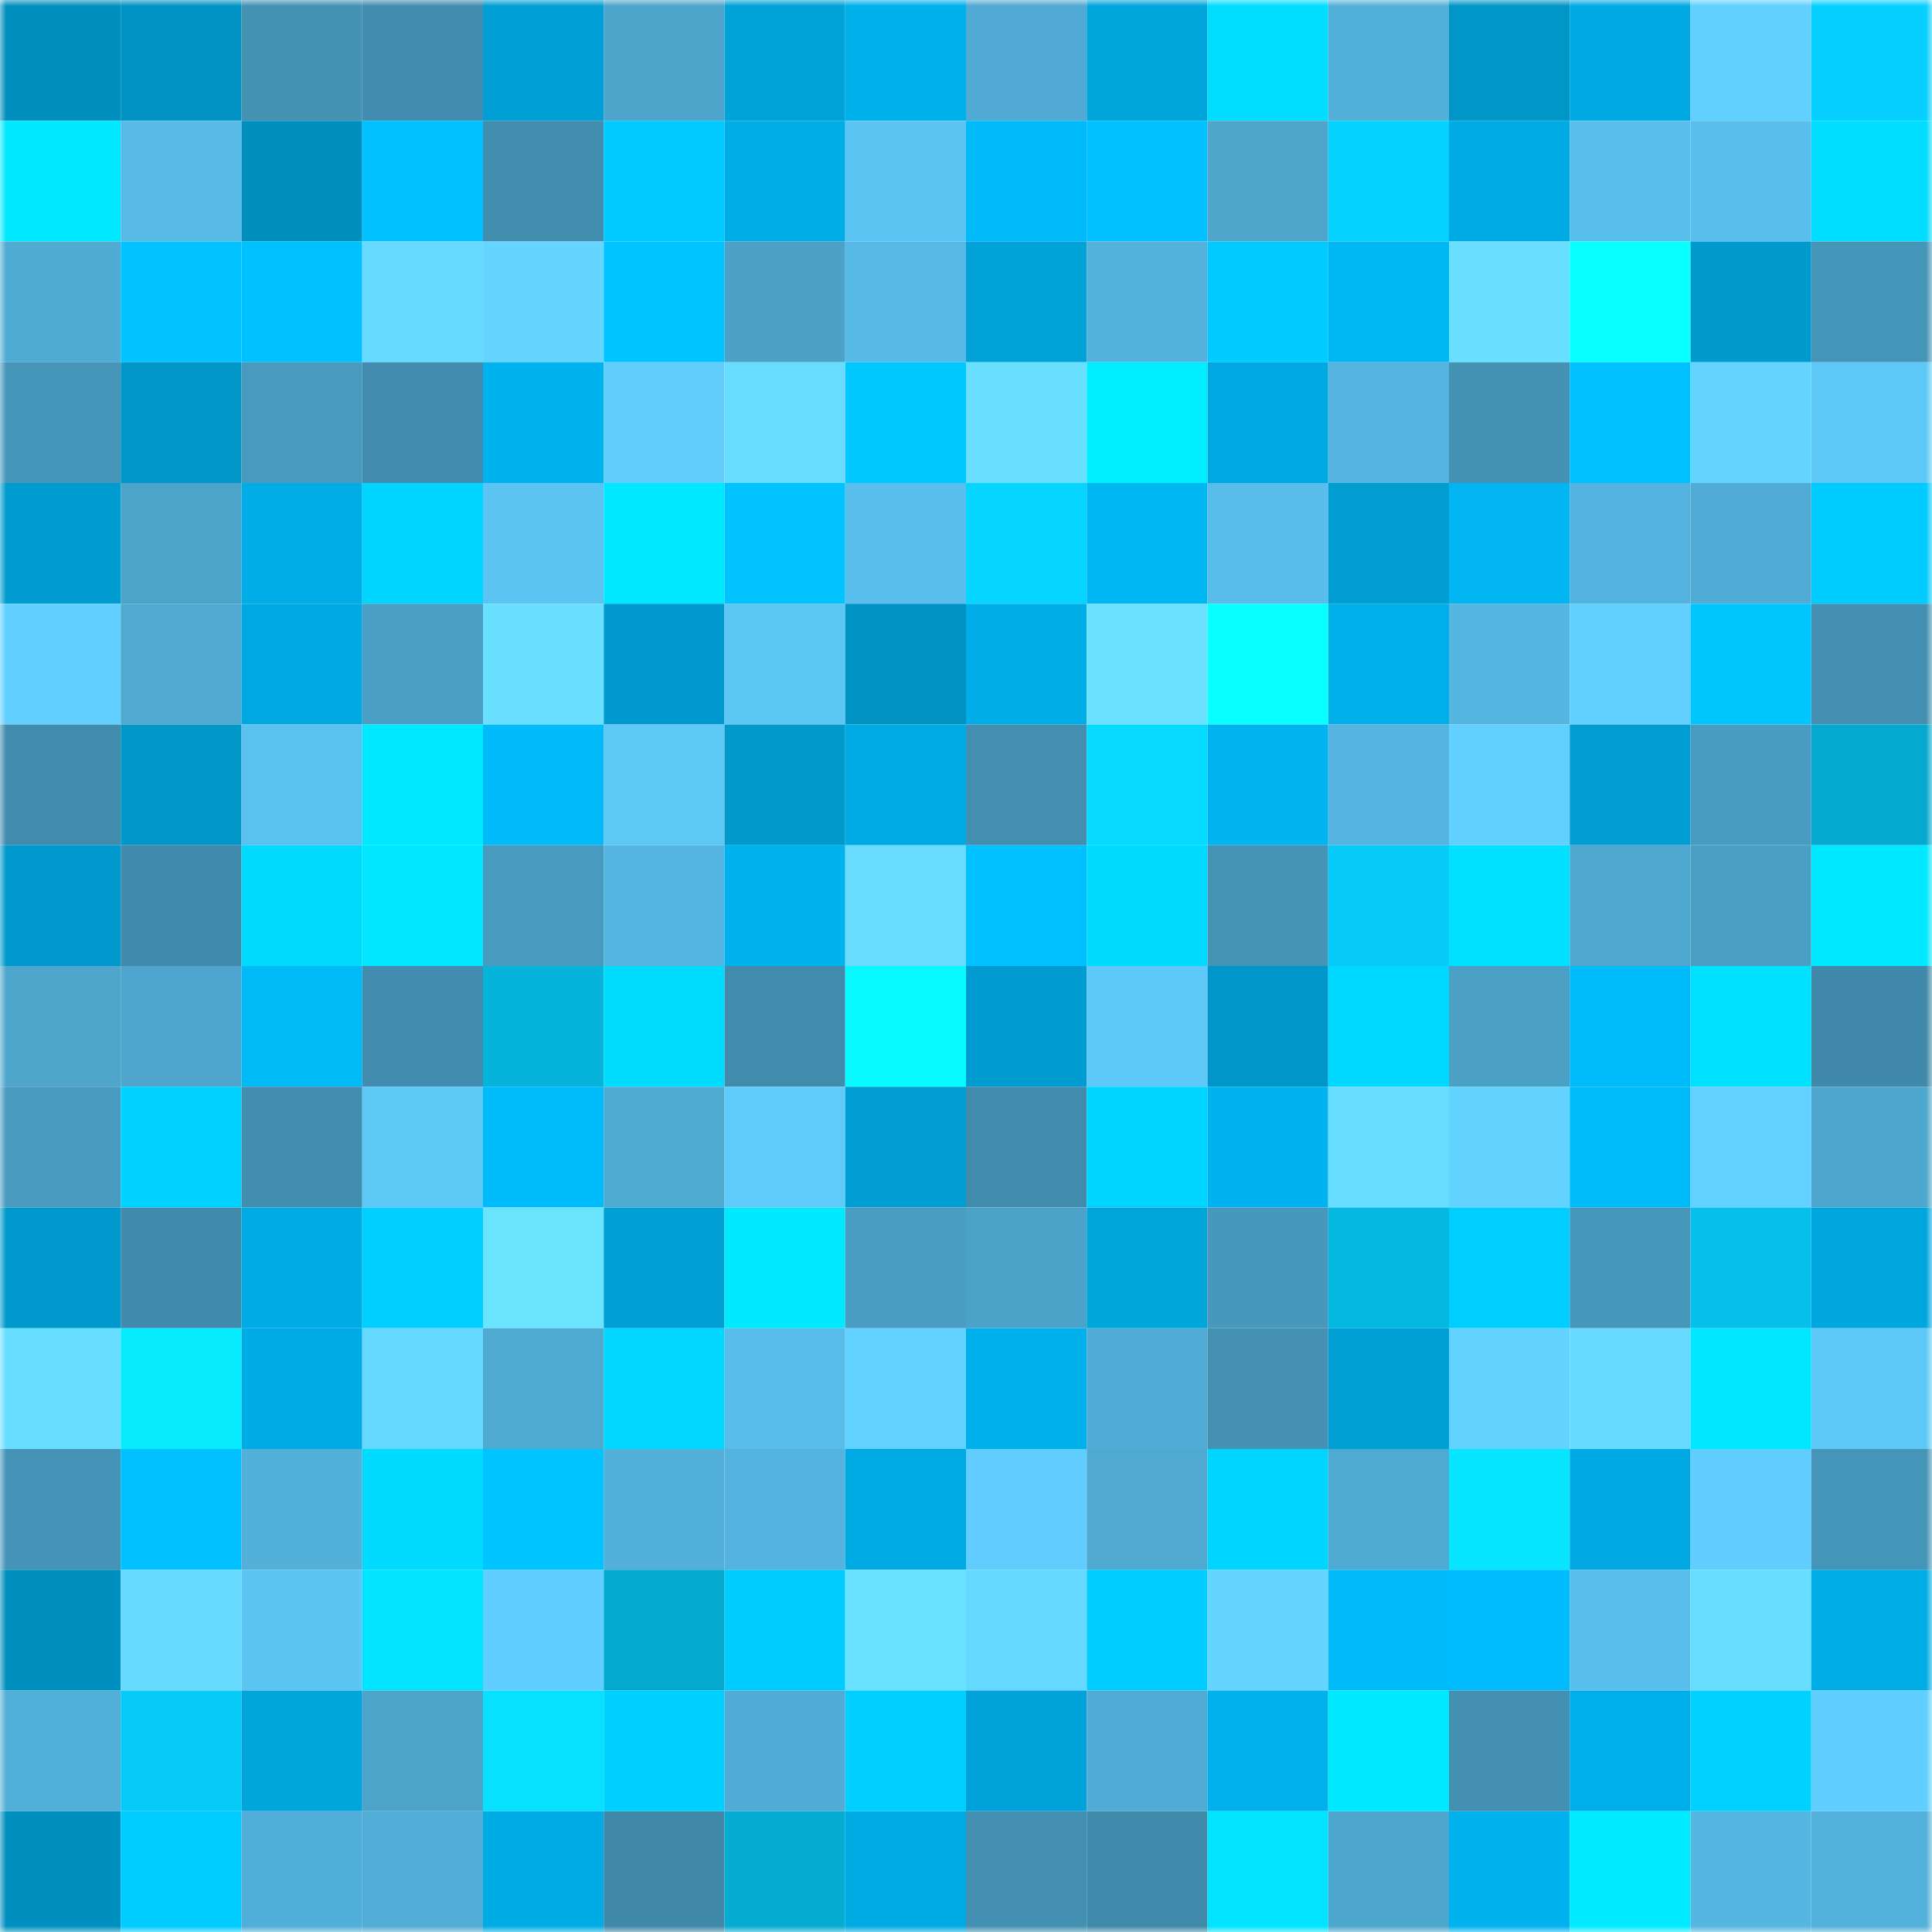 <svg viewBox="0 0 160 160" fill="none" role="img" xmlns="http://www.w3.org/2000/svg" width="240" height="240" name="ens%2Cthgusst.eth"><mask id="314150693" mask-type="alpha" maskUnits="userSpaceOnUse" x="0" y="0" width="160" height="160"><rect width="160" height="160" fill="#FFFFFF"></rect></mask><g mask="url(#314150693)"><rect x="0" y="0" width="10" height="10" fill="#008fbf"></rect><rect x="10" y="0" width="10" height="10" fill="#0093c4"></rect><rect x="20" y="0" width="10" height="10" fill="#4492b4"></rect><rect x="30" y="0" width="10" height="10" fill="#428daf"></rect><rect x="40" y="0" width="10" height="10" fill="#009fd5"></rect><rect x="50" y="0" width="10" height="10" fill="#4da5cc"></rect><rect x="60" y="0" width="10" height="10" fill="#00a2d8"></rect><rect x="70" y="0" width="10" height="10" fill="#00b0eb"></rect><rect x="80" y="0" width="10" height="10" fill="#50aad3"></rect><rect x="90" y="0" width="10" height="10" fill="#00a5dc"></rect><rect x="100" y="0" width="10" height="10" fill="#00ddff"></rect><rect x="110" y="0" width="10" height="10" fill="#52b0d9"></rect><rect x="120" y="0" width="10" height="10" fill="#0096c8"></rect><rect x="130" y="0" width="10" height="10" fill="#00a9e2"></rect><rect x="140" y="0" width="10" height="10" fill="#61d0ff"></rect><rect x="150" y="0" width="10" height="10" fill="#06d0ff"></rect><rect x="0" y="10" width="10" height="10" fill="#00e9ff"></rect><rect x="10" y="10" width="10" height="10" fill="#57bae7"></rect><rect x="20" y="10" width="10" height="10" fill="#008fbf"></rect><rect x="30" y="10" width="10" height="10" fill="#00c0ff"></rect><rect x="40" y="10" width="10" height="10" fill="#428eaf"></rect><rect x="50" y="10" width="10" height="10" fill="#00caff"></rect><rect x="60" y="10" width="10" height="10" fill="#00ade7"></rect><rect x="70" y="10" width="10" height="10" fill="#5cc5f4"></rect><rect x="80" y="10" width="10" height="10" fill="#00baf9"></rect><rect x="90" y="10" width="10" height="10" fill="#00c0ff"></rect><rect x="100" y="10" width="10" height="10" fill="#4ea6cd"></rect><rect x="110" y="10" width="10" height="10" fill="#06d2ff"></rect><rect x="120" y="10" width="10" height="10" fill="#00aae3"></rect><rect x="130" y="10" width="10" height="10" fill="#59bfec"></rect><rect x="140" y="10" width="10" height="10" fill="#59bfed"></rect><rect x="150" y="10" width="10" height="10" fill="#00ddff"></rect><rect x="0" y="20" width="10" height="10" fill="#50abd3"></rect><rect x="10" y="20" width="10" height="10" fill="#00c3ff"></rect><rect x="20" y="20" width="10" height="10" fill="#00c1ff"></rect><rect x="30" y="20" width="10" height="10" fill="#66dbff"></rect><rect x="40" y="20" width="10" height="10" fill="#63d5ff"></rect><rect x="50" y="20" width="10" height="10" fill="#00c4ff"></rect><rect x="60" y="20" width="10" height="10" fill="#4ba1c8"></rect><rect x="70" y="20" width="10" height="10" fill="#57bae6"></rect><rect x="80" y="20" width="10" height="10" fill="#00a2d8"></rect><rect x="90" y="20" width="10" height="10" fill="#53b2dc"></rect><rect x="100" y="20" width="10" height="10" fill="#00caff"></rect><rect x="110" y="20" width="10" height="10" fill="#00b7f5"></rect><rect x="120" y="20" width="10" height="10" fill="#68dfff"></rect><rect x="130" y="20" width="10" height="10" fill="#07ffff"></rect><rect x="140" y="20" width="10" height="10" fill="#009acd"></rect><rect x="150" y="20" width="10" height="10" fill="#4595b8"></rect><rect x="0" y="30" width="10" height="10" fill="#4696b9"></rect><rect x="10" y="30" width="10" height="10" fill="#0096c8"></rect><rect x="20" y="30" width="10" height="10" fill="#489abf"></rect><rect x="30" y="30" width="10" height="10" fill="#428daf"></rect><rect x="40" y="30" width="10" height="10" fill="#00b3ef"></rect><rect x="50" y="30" width="10" height="10" fill="#60cdfd"></rect><rect x="60" y="30" width="10" height="10" fill="#67dcff"></rect><rect x="70" y="30" width="10" height="10" fill="#00c8ff"></rect><rect x="80" y="30" width="10" height="10" fill="#68dfff"></rect><rect x="90" y="30" width="10" height="10" fill="#00ecff"></rect><rect x="100" y="30" width="10" height="10" fill="#00a8e1"></rect><rect x="110" y="30" width="10" height="10" fill="#55b5e0"></rect><rect x="120" y="30" width="10" height="10" fill="#4492b4"></rect><rect x="130" y="30" width="10" height="10" fill="#00c1ff"></rect><rect x="140" y="30" width="10" height="10" fill="#63d4ff"></rect><rect x="150" y="30" width="10" height="10" fill="#5dc8f7"></rect><rect x="0" y="40" width="10" height="10" fill="#009bcf"></rect><rect x="10" y="40" width="10" height="10" fill="#4ca4ca"></rect><rect x="20" y="40" width="10" height="10" fill="#00ade7"></rect><rect x="30" y="40" width="10" height="10" fill="#00d5ff"></rect><rect x="40" y="40" width="10" height="10" fill="#5cc4f2"></rect><rect x="50" y="40" width="10" height="10" fill="#00e8ff"></rect><rect x="60" y="40" width="10" height="10" fill="#00c3ff"></rect><rect x="70" y="40" width="10" height="10" fill="#59bfed"></rect><rect x="80" y="40" width="10" height="10" fill="#06d6ff"></rect><rect x="90" y="40" width="10" height="10" fill="#00b7f4"></rect><rect x="100" y="40" width="10" height="10" fill="#58bdea"></rect><rect x="110" y="40" width="10" height="10" fill="#009dd1"></rect><rect x="120" y="40" width="10" height="10" fill="#00b5f1"></rect><rect x="130" y="40" width="10" height="10" fill="#54b3de"></rect><rect x="140" y="40" width="10" height="10" fill="#50acd5"></rect><rect x="150" y="40" width="10" height="10" fill="#00cbff"></rect><rect x="0" y="50" width="10" height="10" fill="#61cfff"></rect><rect x="10" y="50" width="10" height="10" fill="#4fa9d1"></rect><rect x="20" y="50" width="10" height="10" fill="#00a8e1"></rect><rect x="30" y="50" width="10" height="10" fill="#4a9fc4"></rect><rect x="40" y="50" width="10" height="10" fill="#69e0ff"></rect><rect x="50" y="50" width="10" height="10" fill="#009ace"></rect><rect x="60" y="50" width="10" height="10" fill="#5cc6f5"></rect><rect x="70" y="50" width="10" height="10" fill="#0092c3"></rect><rect x="80" y="50" width="10" height="10" fill="#00ade7"></rect><rect x="90" y="50" width="10" height="10" fill="#6ae2ff"></rect><rect x="100" y="50" width="10" height="10" fill="#07ffff"></rect><rect x="110" y="50" width="10" height="10" fill="#00afe9"></rect><rect x="120" y="50" width="10" height="10" fill="#55b6e1"></rect><rect x="130" y="50" width="10" height="10" fill="#61d0ff"></rect><rect x="140" y="50" width="10" height="10" fill="#00c6ff"></rect><rect x="150" y="50" width="10" height="10" fill="#438fb1"></rect><rect x="0" y="60" width="10" height="10" fill="#418cad"></rect><rect x="10" y="60" width="10" height="10" fill="#0096c8"></rect><rect x="20" y="60" width="10" height="10" fill="#5ac2ef"></rect><rect x="30" y="60" width="10" height="10" fill="#00eaff"></rect><rect x="40" y="60" width="10" height="10" fill="#00baf9"></rect><rect x="50" y="60" width="10" height="10" fill="#5dc7f6"></rect><rect x="60" y="60" width="10" height="10" fill="#0099cc"></rect><rect x="70" y="60" width="10" height="10" fill="#00aae3"></rect><rect x="80" y="60" width="10" height="10" fill="#438fb1"></rect><rect x="90" y="60" width="10" height="10" fill="#06dbff"></rect><rect x="100" y="60" width="10" height="10" fill="#00b4f0"></rect><rect x="110" y="60" width="10" height="10" fill="#55b5e0"></rect><rect x="120" y="60" width="10" height="10" fill="#61d0ff"></rect><rect x="130" y="60" width="10" height="10" fill="#009dd2"></rect><rect x="140" y="60" width="10" height="10" fill="#499cc1"></rect><rect x="150" y="60" width="10" height="10" fill="#05a9cf"></rect><rect x="0" y="70" width="10" height="10" fill="#0099cd"></rect><rect x="10" y="70" width="10" height="10" fill="#408aab"></rect><rect x="20" y="70" width="10" height="10" fill="#00daff"></rect><rect x="30" y="70" width="10" height="10" fill="#00e7ff"></rect><rect x="40" y="70" width="10" height="10" fill="#489bbf"></rect><rect x="50" y="70" width="10" height="10" fill="#55b6e1"></rect><rect x="60" y="70" width="10" height="10" fill="#00b2ed"></rect><rect x="70" y="70" width="10" height="10" fill="#67dcff"></rect><rect x="80" y="70" width="10" height="10" fill="#00c0ff"></rect><rect x="90" y="70" width="10" height="10" fill="#00daff"></rect><rect x="100" y="70" width="10" height="10" fill="#4594b6"></rect><rect x="110" y="70" width="10" height="10" fill="#06cbf9"></rect><rect x="120" y="70" width="10" height="10" fill="#00e0ff"></rect><rect x="130" y="70" width="10" height="10" fill="#4ea8d0"></rect><rect x="140" y="70" width="10" height="10" fill="#4a9fc5"></rect><rect x="150" y="70" width="10" height="10" fill="#00e9ff"></rect><rect x="0" y="80" width="10" height="10" fill="#4ea6cd"></rect><rect x="10" y="80" width="10" height="10" fill="#4ea6ce"></rect><rect x="20" y="80" width="10" height="10" fill="#00b9f7"></rect><rect x="30" y="80" width="10" height="10" fill="#428daf"></rect><rect x="40" y="80" width="10" height="10" fill="#05b3db"></rect><rect x="50" y="80" width="10" height="10" fill="#00dcff"></rect><rect x="60" y="80" width="10" height="10" fill="#418bac"></rect><rect x="70" y="80" width="10" height="10" fill="#07faff"></rect><rect x="80" y="80" width="10" height="10" fill="#009cd1"></rect><rect x="90" y="80" width="10" height="10" fill="#5ec9f8"></rect><rect x="100" y="80" width="10" height="10" fill="#0096c9"></rect><rect x="110" y="80" width="10" height="10" fill="#00d8ff"></rect><rect x="120" y="80" width="10" height="10" fill="#4ba0c6"></rect><rect x="130" y="80" width="10" height="10" fill="#00bbfa"></rect><rect x="140" y="80" width="10" height="10" fill="#00e1ff"></rect><rect x="150" y="80" width="10" height="10" fill="#4089aa"></rect><rect x="0" y="90" width="10" height="10" fill="#489bbf"></rect><rect x="10" y="90" width="10" height="10" fill="#00d2ff"></rect><rect x="20" y="90" width="10" height="10" fill="#428eb0"></rect><rect x="30" y="90" width="10" height="10" fill="#5dc7f6"></rect><rect x="40" y="90" width="10" height="10" fill="#00bbfa"></rect><rect x="50" y="90" width="10" height="10" fill="#50abd3"></rect><rect x="60" y="90" width="10" height="10" fill="#5fcbfa"></rect><rect x="70" y="90" width="10" height="10" fill="#009ed3"></rect><rect x="80" y="90" width="10" height="10" fill="#418bac"></rect><rect x="90" y="90" width="10" height="10" fill="#00d5ff"></rect><rect x="100" y="90" width="10" height="10" fill="#00b3f0"></rect><rect x="110" y="90" width="10" height="10" fill="#67ddff"></rect><rect x="120" y="90" width="10" height="10" fill="#62d2ff"></rect><rect x="130" y="90" width="10" height="10" fill="#00bbfa"></rect><rect x="140" y="90" width="10" height="10" fill="#62d1ff"></rect><rect x="150" y="90" width="10" height="10" fill="#4da6cd"></rect><rect x="0" y="100" width="10" height="10" fill="#0099cd"></rect><rect x="10" y="100" width="10" height="10" fill="#408aab"></rect><rect x="20" y="100" width="10" height="10" fill="#00aae3"></rect><rect x="30" y="100" width="10" height="10" fill="#00cfff"></rect><rect x="40" y="100" width="10" height="10" fill="#6ae3ff"></rect><rect x="50" y="100" width="10" height="10" fill="#00a0d6"></rect><rect x="60" y="100" width="10" height="10" fill="#00e9ff"></rect><rect x="70" y="100" width="10" height="10" fill="#499dc2"></rect><rect x="80" y="100" width="10" height="10" fill="#4ca3c9"></rect><rect x="90" y="100" width="10" height="10" fill="#00a5dc"></rect><rect x="100" y="100" width="10" height="10" fill="#4798bc"></rect><rect x="110" y="100" width="10" height="10" fill="#05b8e1"></rect><rect x="120" y="100" width="10" height="10" fill="#00ceff"></rect><rect x="130" y="100" width="10" height="10" fill="#4697ba"></rect><rect x="140" y="100" width="10" height="10" fill="#06bfea"></rect><rect x="150" y="100" width="10" height="10" fill="#00a7df"></rect><rect x="0" y="110" width="10" height="10" fill="#67ddff"></rect><rect x="10" y="110" width="10" height="10" fill="#07ebff"></rect><rect x="20" y="110" width="10" height="10" fill="#00ace6"></rect><rect x="30" y="110" width="10" height="10" fill="#65d8ff"></rect><rect x="40" y="110" width="10" height="10" fill="#4faad2"></rect><rect x="50" y="110" width="10" height="10" fill="#00d6ff"></rect><rect x="60" y="110" width="10" height="10" fill="#58bdea"></rect><rect x="70" y="110" width="10" height="10" fill="#61d1ff"></rect><rect x="80" y="110" width="10" height="10" fill="#00b0eb"></rect><rect x="90" y="110" width="10" height="10" fill="#50acd5"></rect><rect x="100" y="110" width="10" height="10" fill="#4491b3"></rect><rect x="110" y="110" width="10" height="10" fill="#00a0d5"></rect><rect x="120" y="110" width="10" height="10" fill="#62d2ff"></rect><rect x="130" y="110" width="10" height="10" fill="#66dbff"></rect><rect x="140" y="110" width="10" height="10" fill="#00e7ff"></rect><rect x="150" y="110" width="10" height="10" fill="#5dc8f7"></rect><rect x="0" y="120" width="10" height="10" fill="#4593b6"></rect><rect x="10" y="120" width="10" height="10" fill="#00c0ff"></rect><rect x="20" y="120" width="10" height="10" fill="#52b0d9"></rect><rect x="30" y="120" width="10" height="10" fill="#00dbff"></rect><rect x="40" y="120" width="10" height="10" fill="#00c4ff"></rect><rect x="50" y="120" width="10" height="10" fill="#52b0da"></rect><rect x="60" y="120" width="10" height="10" fill="#54b4df"></rect><rect x="70" y="120" width="10" height="10" fill="#00aae3"></rect><rect x="80" y="120" width="10" height="10" fill="#60cdfe"></rect><rect x="90" y="120" width="10" height="10" fill="#4fa9d1"></rect><rect x="100" y="120" width="10" height="10" fill="#00d5ff"></rect><rect x="110" y="120" width="10" height="10" fill="#4faad2"></rect><rect x="120" y="120" width="10" height="10" fill="#07e5ff"></rect><rect x="130" y="120" width="10" height="10" fill="#00a9e2"></rect><rect x="140" y="120" width="10" height="10" fill="#60cdfe"></rect><rect x="150" y="120" width="10" height="10" fill="#4595b8"></rect><rect x="0" y="130" width="10" height="10" fill="#0090c0"></rect><rect x="10" y="130" width="10" height="10" fill="#66daff"></rect><rect x="20" y="130" width="10" height="10" fill="#5cc5f4"></rect><rect x="30" y="130" width="10" height="10" fill="#00e4ff"></rect><rect x="40" y="130" width="10" height="10" fill="#60ceff"></rect><rect x="50" y="130" width="10" height="10" fill="#05a8ce"></rect><rect x="60" y="130" width="10" height="10" fill="#00cbff"></rect><rect x="70" y="130" width="10" height="10" fill="#69e2ff"></rect><rect x="80" y="130" width="10" height="10" fill="#65d8ff"></rect><rect x="90" y="130" width="10" height="10" fill="#00ccff"></rect><rect x="100" y="130" width="10" height="10" fill="#64d5ff"></rect><rect x="110" y="130" width="10" height="10" fill="#00baf9"></rect><rect x="120" y="130" width="10" height="10" fill="#00bcfc"></rect><rect x="130" y="130" width="10" height="10" fill="#59bfec"></rect><rect x="140" y="130" width="10" height="10" fill="#68deff"></rect><rect x="150" y="130" width="10" height="10" fill="#00ade7"></rect><rect x="0" y="140" width="10" height="10" fill="#52afd8"></rect><rect x="10" y="140" width="10" height="10" fill="#06caf8"></rect><rect x="20" y="140" width="10" height="10" fill="#00a5dc"></rect><rect x="30" y="140" width="10" height="10" fill="#4da4cb"></rect><rect x="40" y="140" width="10" height="10" fill="#07e1ff"></rect><rect x="50" y="140" width="10" height="10" fill="#00d0ff"></rect><rect x="60" y="140" width="10" height="10" fill="#50acd5"></rect><rect x="70" y="140" width="10" height="10" fill="#00ceff"></rect><rect x="80" y="140" width="10" height="10" fill="#00a2d9"></rect><rect x="90" y="140" width="10" height="10" fill="#50acd5"></rect><rect x="100" y="140" width="10" height="10" fill="#00b1ec"></rect><rect x="110" y="140" width="10" height="10" fill="#00eaff"></rect><rect x="120" y="140" width="10" height="10" fill="#4390b2"></rect><rect x="130" y="140" width="10" height="10" fill="#00afea"></rect><rect x="140" y="140" width="10" height="10" fill="#00d1ff"></rect><rect x="150" y="140" width="10" height="10" fill="#60cefe"></rect><rect x="0" y="150" width="10" height="10" fill="#0090c0"></rect><rect x="10" y="150" width="10" height="10" fill="#00ccff"></rect><rect x="20" y="150" width="10" height="10" fill="#51aed8"></rect><rect x="30" y="150" width="10" height="10" fill="#51add6"></rect><rect x="40" y="150" width="10" height="10" fill="#00ace5"></rect><rect x="50" y="150" width="10" height="10" fill="#4089a9"></rect><rect x="60" y="150" width="10" height="10" fill="#05abd1"></rect><rect x="70" y="150" width="10" height="10" fill="#00aae3"></rect><rect x="80" y="150" width="10" height="10" fill="#4390b2"></rect><rect x="90" y="150" width="10" height="10" fill="#408aab"></rect><rect x="100" y="150" width="10" height="10" fill="#00e4ff"></rect><rect x="110" y="150" width="10" height="10" fill="#4ea7cf"></rect><rect x="120" y="150" width="10" height="10" fill="#00b3ef"></rect><rect x="130" y="150" width="10" height="10" fill="#00ebff"></rect><rect x="140" y="150" width="10" height="10" fill="#55b6e1"></rect><rect x="150" y="150" width="10" height="10" fill="#53b1db"></rect></g></svg>
